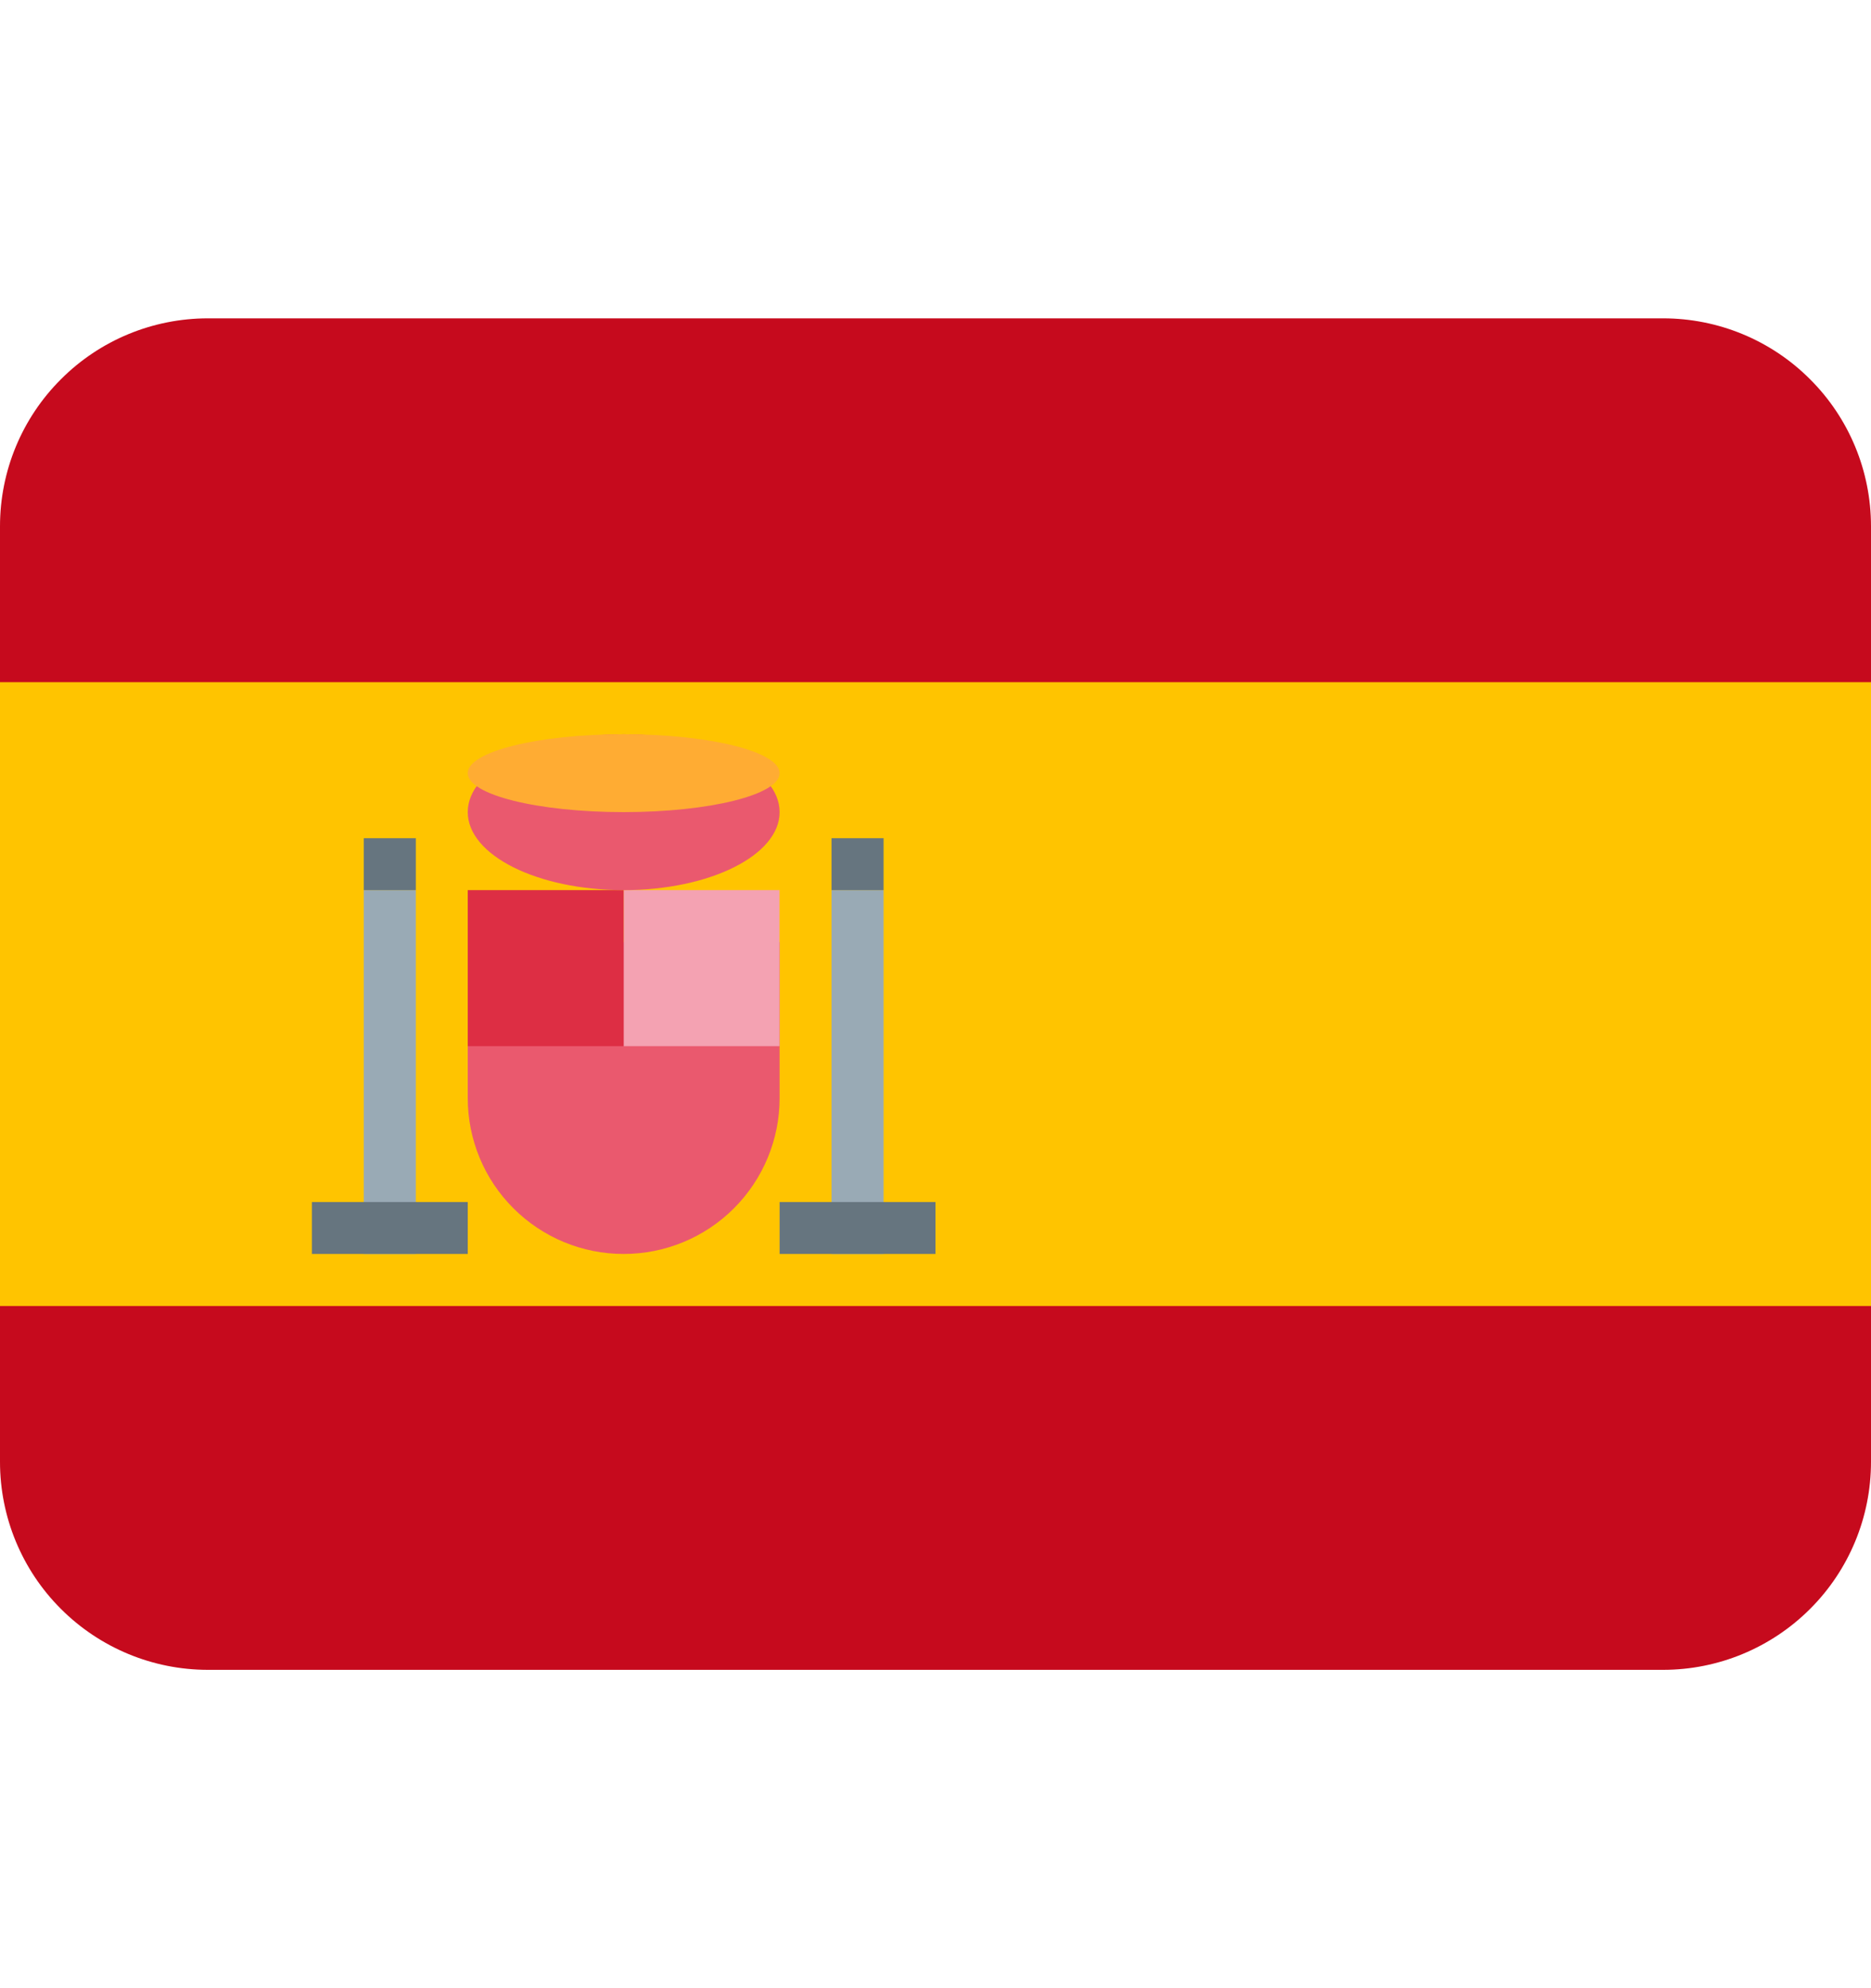 <svg width="16" height="17" viewBox="0 0 16 17" fill="none" xmlns="http://www.w3.org/2000/svg">
<path d="M16 12.5C16 12.971 15.813 13.424 15.479 13.757C15.146 14.09 14.694 14.278 14.222 14.278H1.778C1.306 14.278 0.854 14.09 0.521 13.757C0.187 13.424 0 12.971 0 12.5V4.5C0 4.028 0.187 3.576 0.521 3.243C0.854 2.909 1.306 2.722 1.778 2.722H14.222C14.694 2.722 15.146 2.909 15.479 3.243C15.813 3.576 16 4.028 16 4.5V12.5Z" fill="#C60A1D"/>
<path d="M0 5.833H16V11.167H0V5.833Z" fill="#FFC400"/>
<path d="M4 8.056V9.389C4 9.743 4.14 10.082 4.391 10.332C4.641 10.582 4.98 10.722 5.333 10.722C5.687 10.722 6.026 10.582 6.276 10.332C6.526 10.082 6.667 9.743 6.667 9.389V8.056H4Z" fill="#EA596E"/>
<path d="M5.333 7.611H6.666V8.945H5.333V7.611Z" fill="#F4A2B2"/>
<path d="M4 7.611H5.333V8.945H4V7.611Z" fill="#DD2E44"/>
<path d="M5.333 7.611C6.07 7.611 6.667 7.313 6.667 6.944C6.667 6.576 6.07 6.278 5.333 6.278C4.597 6.278 4 6.576 4 6.944C4 7.313 4.597 7.611 5.333 7.611Z" fill="#EA596E"/>
<path d="M5.333 6.944C6.07 6.944 6.667 6.795 6.667 6.611C6.667 6.427 6.07 6.278 5.333 6.278C4.597 6.278 4 6.427 4 6.611C4 6.795 4.597 6.944 5.333 6.944Z" fill="#FFAC33"/>
<path d="M3.111 7.611H3.556V10.722H3.111V7.611ZM7.111 7.611H7.556V10.722H7.111V7.611Z" fill="#99AAB5"/>
<path d="M2.667 10.278H4V10.722H2.667V10.278ZM6.667 10.278H8V10.722H6.667V10.278ZM3.111 7.167H3.556V7.611H3.111V7.167ZM7.111 7.167H7.556V7.611H7.111V7.167Z" fill="#66757F"/>
</svg>
